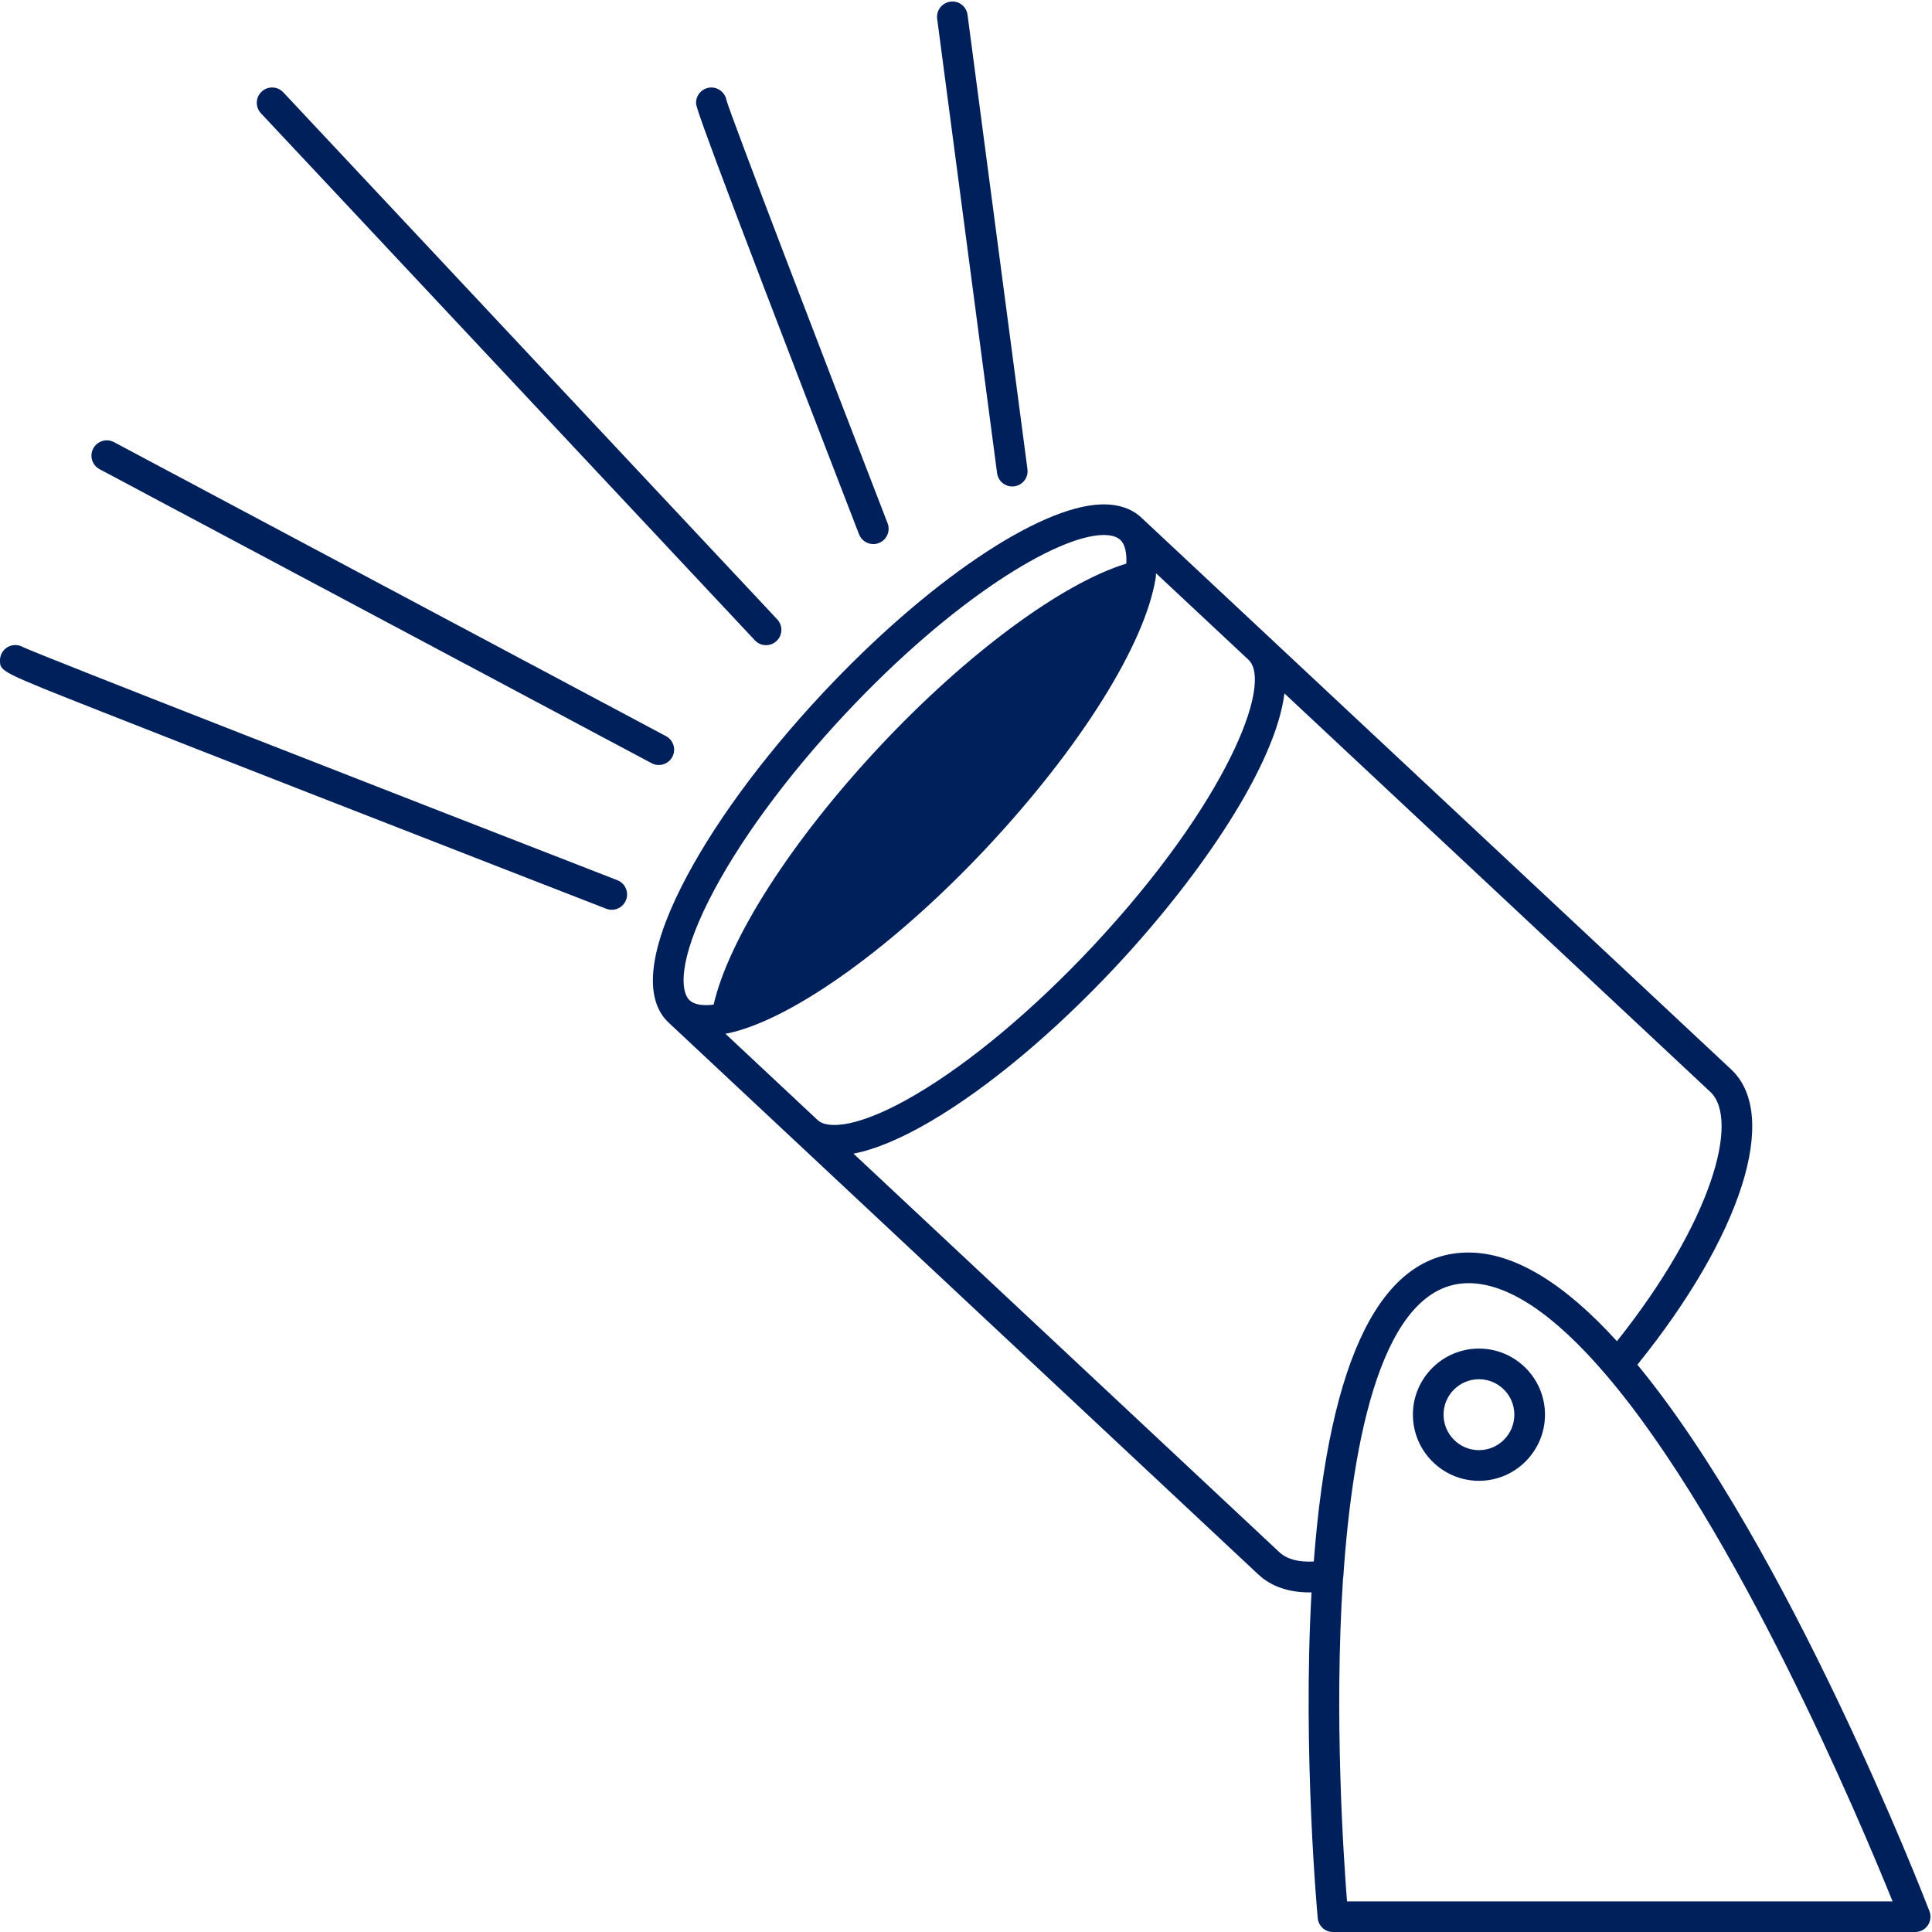 <?xml version="1.0" encoding="UTF-8" standalone="no"?><svg xmlns="http://www.w3.org/2000/svg" xmlns:xlink="http://www.w3.org/1999/xlink" fill="#00205c" height="126.1" preserveAspectRatio="xMidYMid meet" version="1" viewBox="0.0 -0.1 126.1 126.1" width="126.1" zoomAndPan="magnify"><g id="change1_1"><path d="M40.292,57.349C25.365,51.547,2.877,42.771,1.513,42.142C1.363,42.053,1.187,42.001,1,42.001c-0.553,0-1,0.448-1,1 c0,0.732,0,0.732,6.716,3.381c3.65,1.44,8.518,3.346,13.385,5.247c9.733,3.802,19.467,7.584,19.467,7.584 c0.119,0.046,0.241,0.068,0.362,0.068c0.4,0,0.778-0.243,0.932-0.638C41.062,58.128,40.807,57.549,40.292,57.349z" fill="inherit"/><path d="M66.069,31.651c0.043,0,0.087-0.003,0.132-0.009c0.548-0.072,0.933-0.574,0.86-1.122l-3.91-29.65 c-0.072-0.547-0.564-0.938-1.122-0.86c-0.548,0.072-0.933,0.574-0.86,1.122l3.91,29.65C65.146,31.285,65.575,31.651,66.069,31.651z" fill="inherit"/><path d="M125.934,124.642c-0.377-0.978-9.181-23.678-19.063-35.669c6.793-8.411,9.322-16.275,6.123-19.271l-30.121-28.18 c-0.002-0.002-0.002-0.004-0.004-0.005c-0.001-0.001-0.003-0.002-0.004-0.003l-8.372-7.832c0-0.001-0.001-0.001-0.002-0.001 c-0.645-0.605-1.535-0.89-2.623-0.858c-4.099,0.134-11.399,5.083-18.168,12.316c-4.002,4.278-7.279,8.769-9.229,12.646 c-2.156,4.289-2.44,7.355-0.825,8.865c0.001,0.001,0.001,0.002,0.002,0.002l38.49,36.02c0,0,0.001,0.001,0.002,0.001c0,0,0,0,0,0 c0.607,0.566,1.646,1.163,3.331,1.163c0.042,0,0.088-0.005,0.131-0.006c-0.591,10.528,0.394,21.155,0.405,21.265 c0.048,0.513,0.479,0.906,0.995,0.906h38c0.329,0,0.638-0.162,0.824-0.434C126.011,125.295,126.052,124.949,125.934,124.642z M71.341,61.647c-3.88,4.141-7.987,7.583-11.564,9.689c-3.713,2.187-5.769,2.269-6.402,1.675c-0.003-0.002-0.006-0.003-0.008-0.005 l-6.022-5.636c0.101-0.02,0.197-0.031,0.301-0.055c4.221-0.972,10.813-5.733,16.796-12.131c6.077-6.5,10.287-13.226,10.987-17.553 c0-0.001,0-0.001,0-0.002c0.018-0.111,0.012-0.204,0.025-0.311l6.04,5.651C83.107,44.504,80.026,52.352,71.341,61.647z M46.257,58.683c1.866-3.711,5.028-8.037,8.903-12.179c7.057-7.541,13.779-11.585,16.772-11.684 c0.039-0.001,0.077-0.001,0.114-0.001c0.488,0,0.851,0.108,1.078,0.321c0.297,0.279,0.426,0.822,0.39,1.547 c-4.216,1.291-10.422,5.873-16.095,11.93c-5.758,6.159-9.834,12.519-10.842,16.855c-0.717,0.088-1.265-0.003-1.564-0.282l0,0 c0,0-0.001,0-0.001-0.001C44.376,64.595,44.32,62.535,46.257,58.683z M83.503,101.21L55.707,75.198 c1.428-0.276,3.133-0.989,5.084-2.138c3.737-2.201,8.002-5.769,12.01-10.046c5.717-6.118,10.462-13.258,11.033-17.855 l27.792,26.003c0,0,0,0,0.001,0c1.942,1.821,0.118,8.481-6.091,16.277c-3.477-3.826-6.734-5.788-9.686-5.788 c-5.683,0-9.076,6.795-10.1,20.167C84.765,101.87,84.003,101.676,83.503,101.21z M87.919,124.001 c-0.228-2.877-0.852-12.139-0.261-21.064c0.01-0.045,0.016-0.091,0.02-0.139c0.591-8.735,2.487-19.147,8.172-19.147 c2.567,0,5.585,2.012,8.97,5.979c0,0,0,0,0.001,0.001c8.508,9.95,16.58,29.116,18.705,34.37H87.919z" fill="inherit"/><path d="M96.53,87.921c-2.377,0-4.311,1.934-4.311,4.31c0,2.382,1.934,4.32,4.311,4.32c2.376,0,4.31-1.938,4.31-4.32 C100.84,89.854,98.906,87.921,96.53,87.921z M96.53,94.551c-1.274,0-2.311-1.041-2.311-2.32c0-1.274,1.036-2.31,2.311-2.31 c1.273,0,2.31,1.036,2.31,2.31C98.84,93.51,97.804,94.551,96.53,94.551z" fill="inherit"/><path d="M43.883,49.301c0.26-0.488,0.075-1.093-0.413-1.353l-36.03-19.19c-0.487-0.259-1.094-0.074-1.353,0.413 c-0.26,0.488-0.075,1.093,0.413,1.353l36.03,19.19c0.149,0.08,0.311,0.117,0.469,0.117C43.356,49.831,43.703,49.639,43.883,49.301z" fill="inherit"/><path d="M57,35.412c0.12,0,0.242-0.022,0.36-0.068c0.516-0.199,0.771-0.778,0.572-1.293C53.875,23.559,47.761,7.637,47.414,6.433 c-0.084-0.467-0.493-0.822-0.984-0.822c-0.553,0-1,0.448-1,1c0,0.246,0,0.657,10.638,28.161C56.221,35.168,56.599,35.412,57,35.412 z" fill="inherit"/><path d="M49.271,41.694c0.196,0.21,0.463,0.316,0.729,0.316c0.245,0,0.491-0.089,0.684-0.271c0.403-0.377,0.424-1.01,0.046-1.413 l-32.24-34.4c-0.377-0.403-1.011-0.423-1.413-0.046c-0.403,0.377-0.424,1.01-0.046,1.413L49.271,41.694z" fill="inherit"/></g></svg>